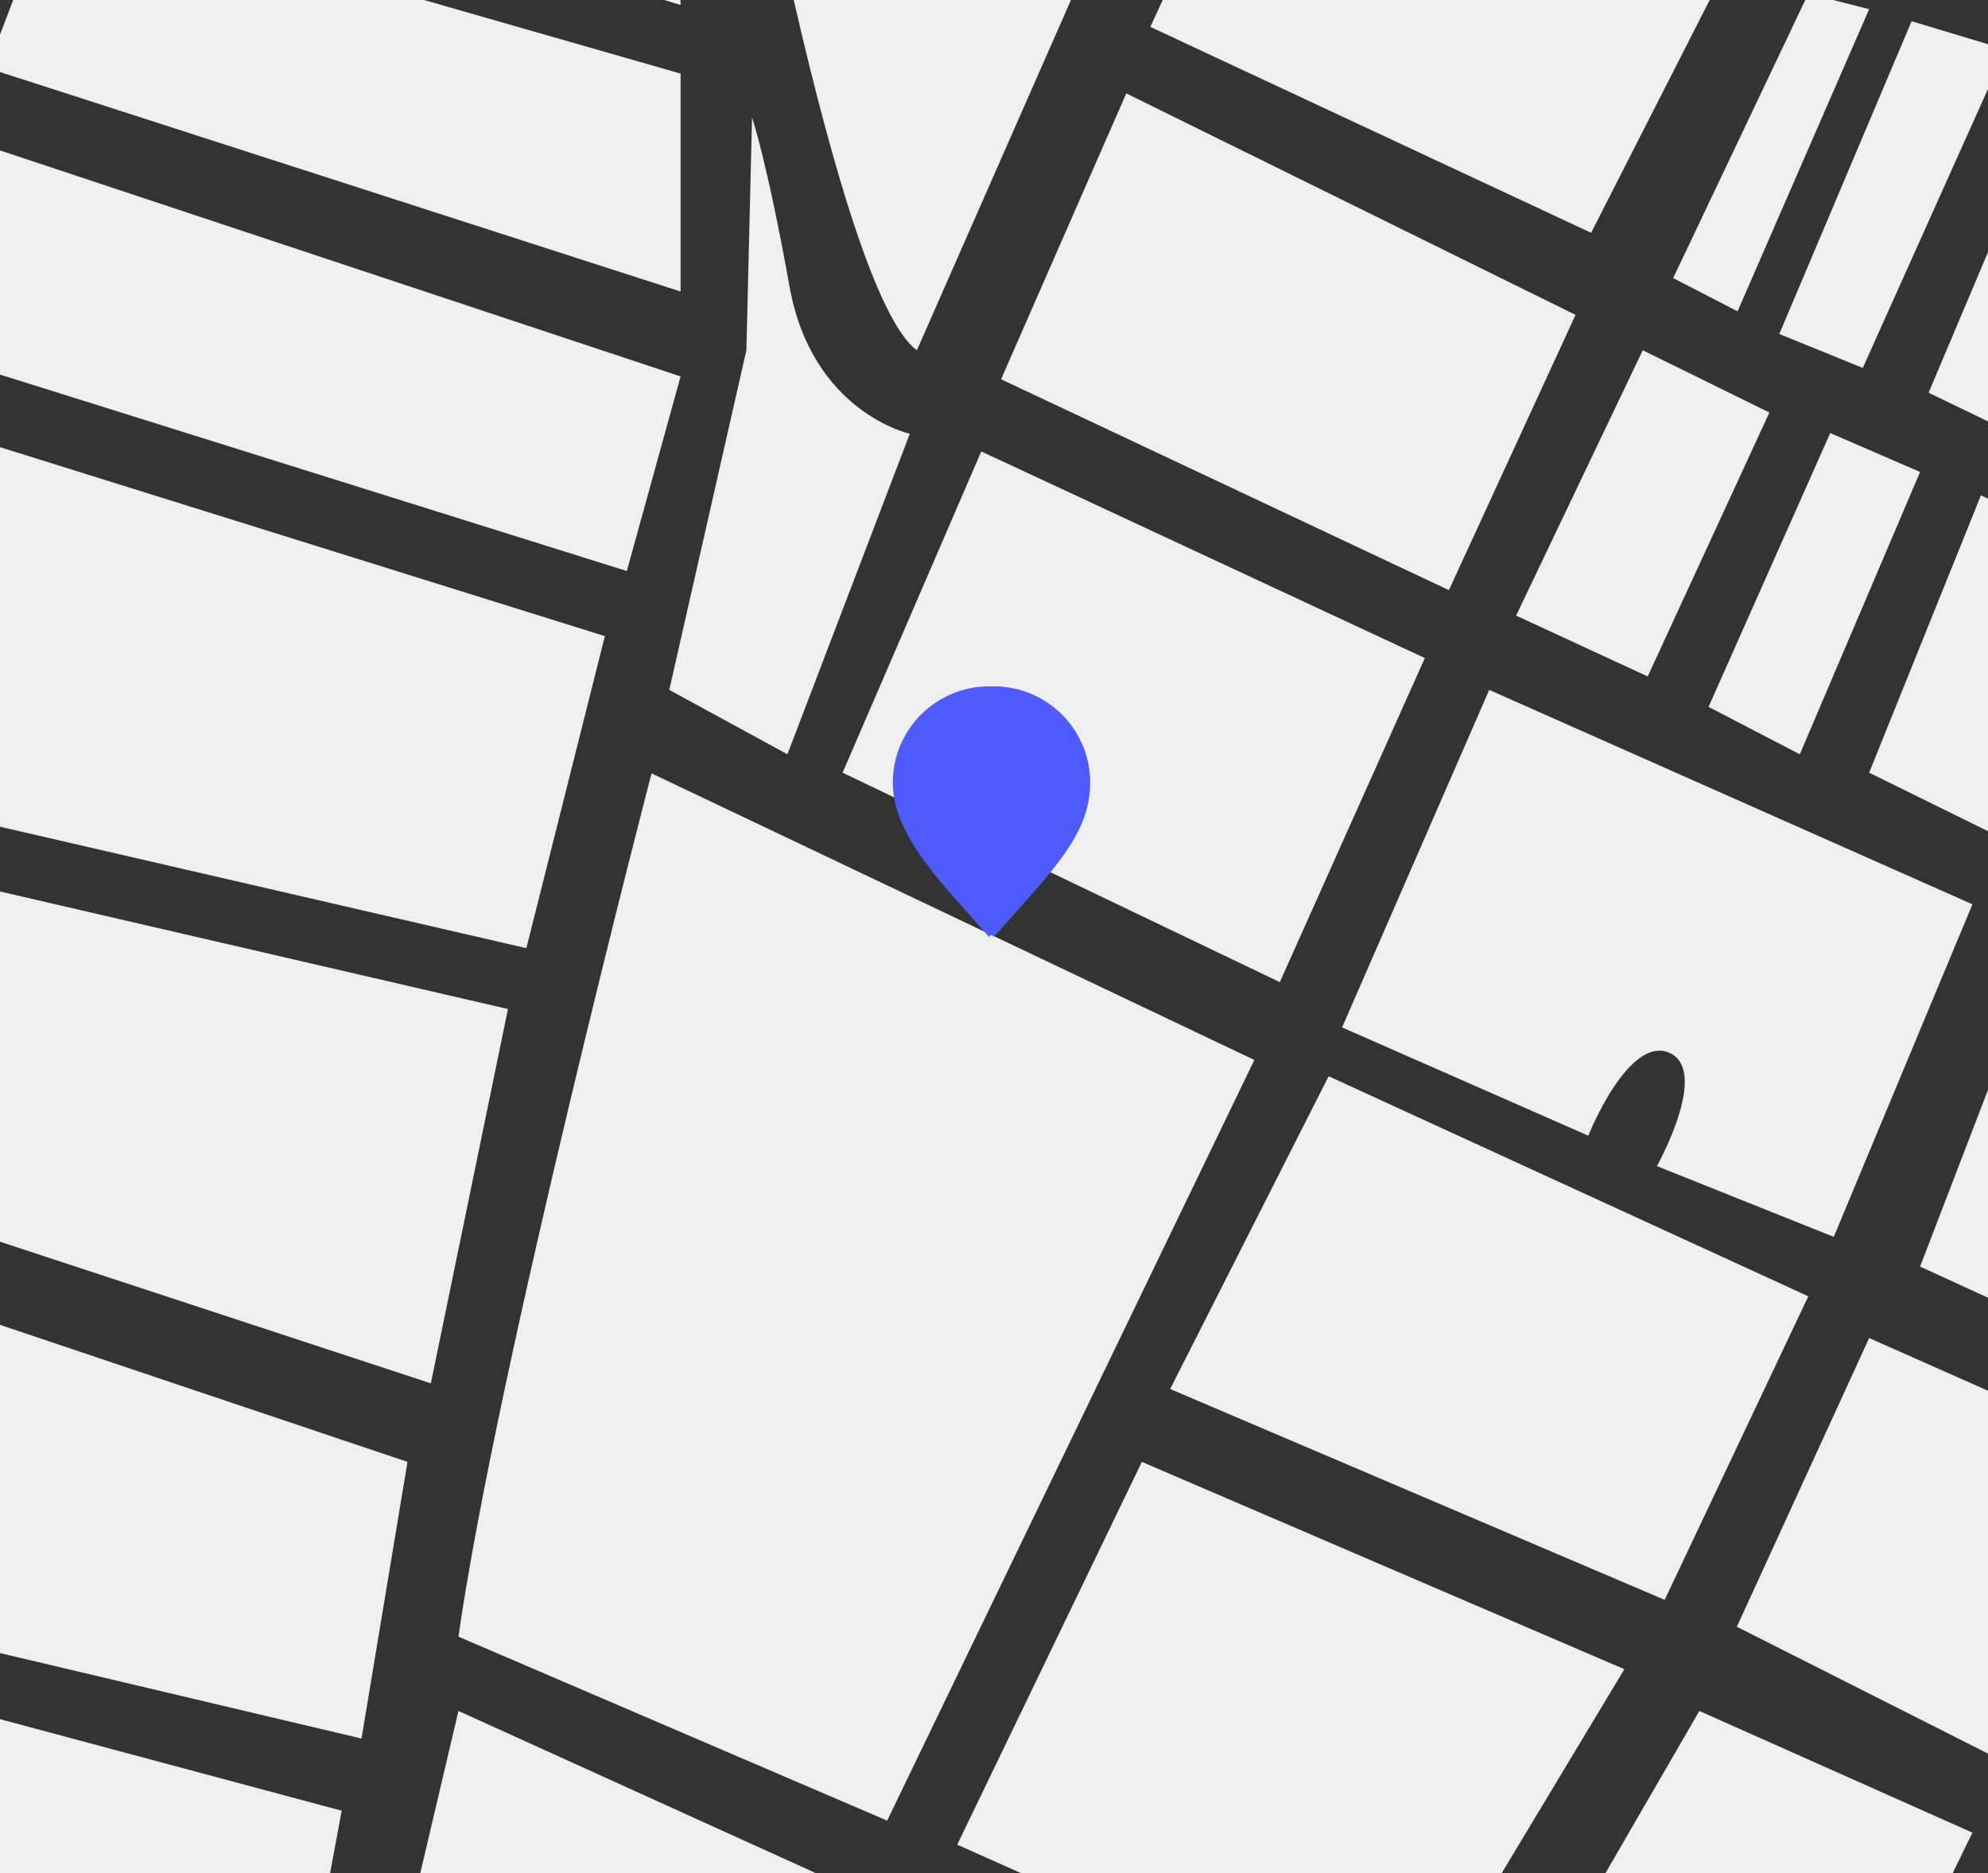 <?xml version="1.0" encoding="utf-8"?>
<!-- Generator: Adobe Illustrator 19.0.0, SVG Export Plug-In . SVG Version: 6.00 Build 0)  -->
<svg version="1.1" id="Layer_1" xmlns="http://www.w3.org/2000/svg" xmlns:xlink="http://www.w3.org/1999/xlink" x="0px" y="0px"
	 width="281px" height="264.7px" viewBox="0 0 281 264.7" style="enable-background:new 0 0 281 264.7;" xml:space="preserve">
<rect x="0" y="0" width="281" height="264.7" fill="#333333" stroke="none"/>
<style type="text/css">
	.st0{clip-path:url(#SVGID_1_);}
	.st1{fill:#EFEFEF;}
	.st2{fill:#4F5CFB;}
</style>
<g>
	<defs>
		<rect id="SVGID_3_" x="0" y="0" width="281" height="264.7"/>
	</defs>
	<clipPath id="SVGID_1_">
		<use xlink:href="#SVGID_3_"  style="overflow:visible;"/>
	</clipPath>
	<g class="st0">
		<path class="st1" d="M64.8,231.3l60.6,26l51.9-107.5l-85.2-40.5C92.1,109.2,70.2,193.5,64.8,231.3z"/>
		<polygon class="st1" points="64.8,241.8 54.3,286.4 102.6,309.2 121,267.3 		"/>
		<polygon class="st1" points="132.7,271.9 113.4,311.6 171.6,338 192.3,299.2 		"/>
		<polygon class="st1" points="135.3,260.7 197.9,288.6 229.6,235.9 161.4,206.6 		"/>
		<polygon class="st1" points="165.4,196.3 235.3,226.1 255.6,183.2 187.8,152.1 		"/>
		<path class="st1" d="M259.2,174.8l19.6-47l-68.3-30.3l-20.8,47.7l34.8,15.3c0,0,5.7-14.3,11.5-11.7c5.7,2.6-1.8,16-1.8,16
			L259.2,174.8z"/>
		<polygon class="st1" points="119.1,109.2 180.9,138.8 201.4,93 138.7,63.8 		"/>
		<polygon class="st1" points="141.5,53.6 204.8,83.4 222.7,44.5 159.2,13.2 		"/>
		<polygon class="st1" points="214.3,87 232.9,95.6 250.1,58.3 232.2,49.5 		"/>
		<polygon class="st1" points="258.7,61.2 241.5,99.9 254.4,106.6 271.4,66.7 		"/>
		<polygon class="st1" points="280,70 264.2,109.2 283.5,118.7 300,79.6 		"/>
		<polygon class="st1" points="174.6,-22.3 162.6,3.8 224.9,32.9 243.8,-4.2 		"/>
		<polygon class="st1" points="236.5,39.3 245.6,44 264.2,1.3 255.6,-0.9 		"/>
		<polygon class="st1" points="270.2,3 251.5,47.2 263.3,52 283.5,7 		"/>
		<polygon class="st1" points="292.3,8.9 304.8,11.5 284.4,61.2 272.6,55.5 		"/>
		<polygon class="st1" points="313.3,14.3 292.1,64.8 304.8,71.3 328.3,18 		"/>
		<polygon class="st1" points="314.4,75.1 360.6,97.5 390.9,32.9 338.7,20.4 		"/>
		<path class="st2" d="M154.1,110.6c0,7.5-5.6,12.7-13.6,21.8c-6.4-7.3-13.6-14.2-13.6-21.8c0-7.5,6.1-13.6,13.6-13.6
			C148,97,154.1,103.1,154.1,110.6z"/>
		<path class="st1" d="M105.5,49.5l-10.9,48l16.7,9.1l17.3-45.3c0,0-13.8-3-17-20.8c-3.2-17.8-5.3-23.9-5.3-23.9L105.5,49.5z"/>
		<path class="st1" d="M129.6,49.5l33-75L104-40.4C104-40.4,118.2,41.2,129.6,49.5z"/>
		<polygon class="st1" points="94.6,-41.9 96.2,0.7 10.8,-25.1 21.5,-57.3 		"/>
		<polygon class="st1" points="7.6,-15 -1.8,9.6 96.2,41.2 96.2,10.4 		"/>
		<polygon class="st1" points="-6.2,19.2 -14.8,48.3 88.6,80.7 96.2,53.2 		"/>
		<polygon class="st1" points="-19.2,57.2 -33.1,109.2 74.4,134 85.5,89.9 		"/>
		<polygon class="st1" points="-35.4,117.8 -45,160.7 60.9,195.5 71.8,142.6 		"/>
		<polygon class="st1" points="-47.1,171.4 -69,269.4 43.1,283.8 48.3,255.9 -10.3,240.2 -7.7,231.8 51.1,245.7 57.6,206.6 		"/>
		<polygon class="st1" points="310.2,83.9 293.9,124.1 339.1,146.9 356.3,106.6 		"/>
		<polygon class="st1" points="288.7,134 271.4,179 314.4,198.7 333.8,156.7 		"/>
		<polygon class="st1" points="264.2,189.1 245.5,229.9 285.3,250 309.1,209 		"/>
		<polygon class="st1" points="240.2,241.8 210.5,293.1 252.5,312.8 278.8,259 		"/>
	</g>
</g>
<path id="XMLID_2_" class="st2" d="M153.4,110.6c0,7.5-5.6,12.7-13.6,21.8c-6.4-7.3-13.6-14.2-13.6-21.8c0-7.5,6.1-13.6,13.6-13.6
	C147.3,97,153.4,103.1,153.4,110.6z"/>
</svg>
